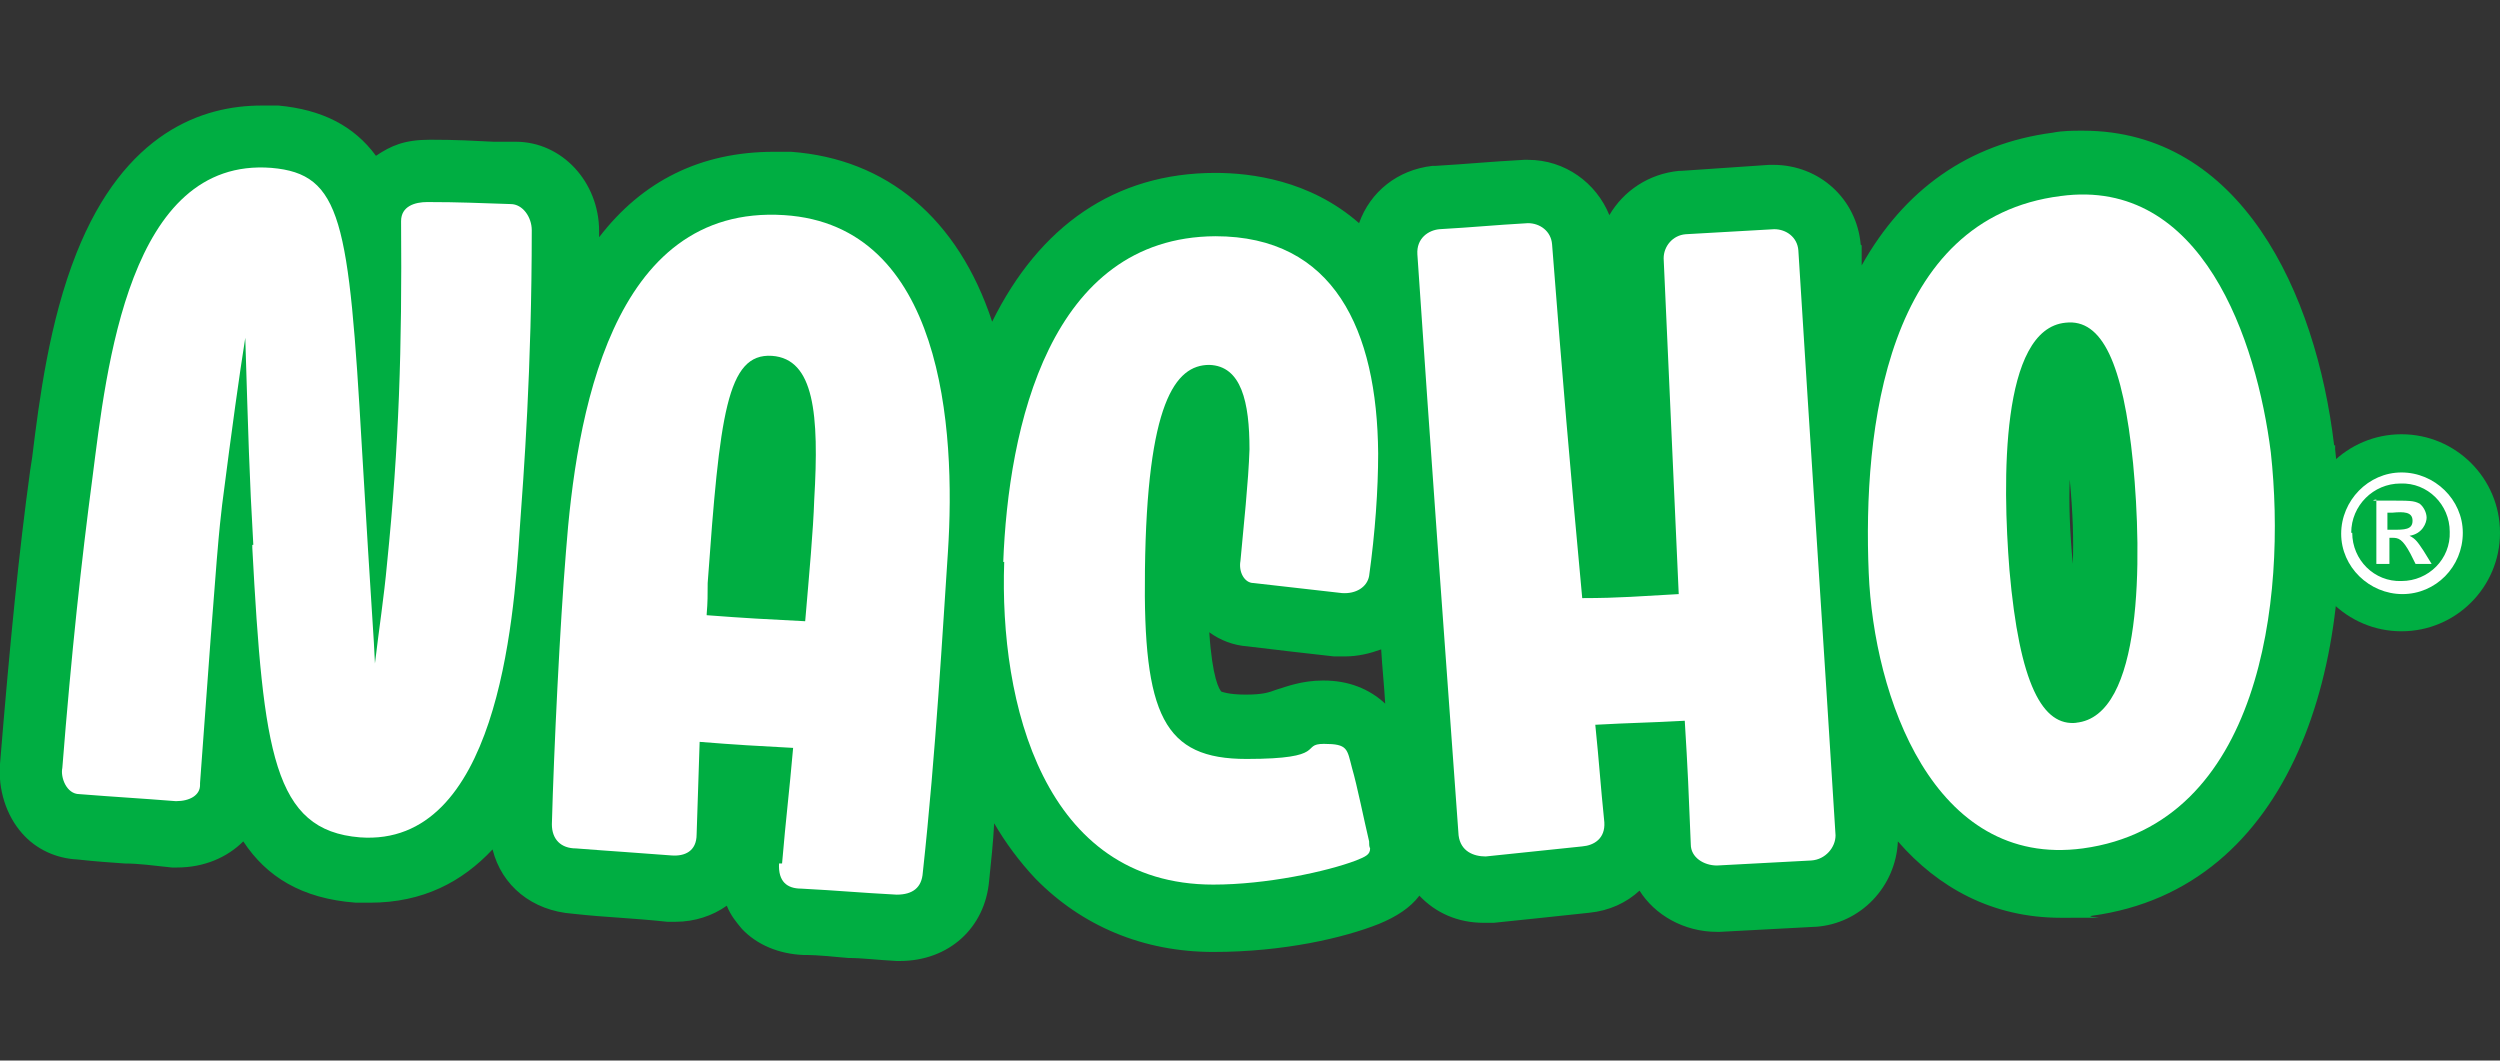 <?xml version="1.0" encoding="UTF-8"?>
<svg xmlns="http://www.w3.org/2000/svg" version="1.1" viewBox="0 0 248.7 105.5">
  <rect x="0" y="0" width="248.7" height="105.5" fill="#333333" stroke="none"/>
  <defs>
    <style>
      .cls-1 {
        fill: #fff;
      }

      .cls-2 {
        fill: #00ae42;
      }
    </style>
  </defs>
  <!-- Generator: Adobe Illustrator 28.6.0, SVG Export Plug-In . SVG Version: 1.2.0 Build 709)  -->
  <g>
    <g id="Capa_1">
      <g id="Capa_1-2" data-name="Capa_1">
        <g id="Capa_1-2">
          <g>
            <path class="cls-2" d="M232.2,44.3c-1.8-15.2-9.3-31.3-25-31.3h0c-1,0-2,0-3,.2-8.4,1.1-14.8,5.7-19,13.2v-2c0,0-.1,0-.1-.1-.4-4.5-4.1-7.9-8.7-7.9s-.3,0-.4,0l-4.4.3-4.4.3h-.2c-3,.3-5.5,2-6.9,4.4-1.3-3.2-4.4-5.5-8.1-5.5s-.3,0-.4,0c-1.8.1-3.2.2-4.5.3-1.3.1-2.6.2-4.3.3h-.3c-3.5.4-6.2,2.6-7.3,5.7-4.9-4.3-10.8-5-14.3-5s0,0,0,0c-10,0-17.5,5.3-22.2,14.8h0c-3.4-10.3-10.5-16.2-20-16.9h-1.7c-7.3,0-13.1,2.9-17.4,8.5v-.6c0-4.9-3.7-8.9-8.3-8.9h-2.2c-2-.1-3.7-.2-6.3-.2s-3.9.6-5.4,1.6c-2.2-3-5.4-4.6-9.7-5h-1.7c-5.8,0-13.6,2.6-18.4,14.7-2.7,6.8-3.7,14.6-4.4,20.3l-.2,1.3C1.9,54.8,1,63.8,0,76c-.2,2.5.6,5.1,2.2,6.9,1.4,1.6,3.4,2.5,5.5,2.6,1.8.2,3.3.3,4.7.4,1.4,0,2.8.2,4.7.4h.5c2.7,0,5-1,6.6-2.6,2.3,3.5,5.8,5.7,11.2,6.1h1.4c5.3,0,9.2-2.1,12.2-5.3.9,3.6,3.9,6.1,8,6.4,1.8.2,3.3.3,4.7.4s2.8.2,4.7.4h.8c1.9,0,3.7-.6,5.1-1.6.4,1,1,1.7,1.5,2.3,1.5,1.6,3.7,2.5,6.1,2.6,1.8,0,3.1.2,4.5.3,1.4,0,2.9.2,4.8.3h.3c4.9,0,8.5-3.3,8.9-8,.2-1.9.4-3.8.5-5.7,1.1,1.9,2.5,3.8,4.1,5.5,4.6,4.7,10.7,7.3,17.7,7.3s13-1.4,16.5-2.8c1.7-.7,3.1-1.6,4-2.8,1.6,1.7,3.8,2.7,6.4,2.7s.5,0,.8,0h.2l4.8-.5,4.7-.5c2-.2,3.7-1,5-2.2,1.5,2.4,4.4,4.1,7.7,4.1s.2,0,.3,0c3.8-.2,5.7-.3,9.4-.5h.1c4.5-.3,8-4,8.2-8.5,4,4.6,9.4,7.6,16.2,7.6s2.1,0,3.1-.2c20-2.7,26.6-25.3,24.2-46.4v-.4q-.1,0-.1,0ZM131.6,67.7c-2.1,0-3.6.6-4.6.9-.8.3-1.4.5-3.1.5s-2.4-.3-2.4-.3c-.2-.2-.9-1.3-1.2-5.9,1.1.8,2.4,1.3,3.8,1.4l4.2.5,4.4.5h1.1c1.3,0,2.5-.3,3.6-.7.1,1.8.3,3.6.4,5.4-1.6-1.5-3.7-2.3-6.1-2.3h-.1,0ZM206.2,56.1h0c-.3-3.3-.4-6.1-.3-8.4.3,3.2.4,6,.3,8.4Z"/>
            <g>
              <path class="cls-1" d="M25.2,54.2c-.4-6.9-.5-10.9-.8-20.6-.6,3.8-1.3,8.8-2.3,16.6-.3,2.7-.4,2.8-2.2,27.7v.2c0,1-1,1.6-2.4,1.6-3.8-.3-5.8-.4-9.6-.7-1.3,0-1.9-1.7-1.7-2.6.9-11.4,1.9-20.6,3-28.9,1.4-10.9,3.6-31.9,17.8-30.8,7,.6,7.7,5.2,9,27.8,1,17,1.2,18.9,1.3,21.5.4-3.4.9-6.6,1.2-9.9,1.2-11.8,1.5-21.5,1.4-34.1,0-1.5,1.4-1.9,2.6-1.9,3.3,0,5,.1,8.3.2,1.2,0,2.1,1.3,2.1,2.6,0,13.8-.8,24.3-1.2,29.8-.6,9.3-2.3,31.6-15.9,30.6-8.6-.7-9.6-8.4-10.7-28.8h0s0-.3,0-.3Z"/>
              <path class="cls-1" d="M77.8,85.9c.4-4.7.7-6.9,1.1-11.5-3.7-.2-5.6-.3-9.3-.6-.1,3.7-.2,5.6-.3,9.2,0,1.7-1.2,2.2-2.5,2.1-3.8-.3-5.7-.4-9.5-.7-1.5,0-2.4-.9-2.4-2.4.2-7.4.8-19.8,1.4-27.1,1-13.3,4.4-34.6,21.7-33.5,15.8,1,17.1,21.2,16.3,33.5-.5,7.4-1.2,20-2.5,31.9-.1,1.5-1,2.2-2.6,2.2-3.8-.2-5.7-.4-9.5-.6-1.4,0-2.3-.7-2.2-2.5h-.1.4ZM70.3,61.2c3.9.3,5.9.4,9.8.6.4-4.7.8-9,.9-12.1.5-8.5,0-14-4.2-14.3-4.5-.3-5.2,5.9-6.4,22.6,0,1.2,0,1.9-.1,3.1h0Z"/>
              <path class="cls-1" d="M99.8,56c.5-13.5,4.6-32.4,21.1-32.5,11.8,0,16.1,9.3,16.2,21.6,0,3.6-.3,7.9-.9,12.2-.2,1.1-1.3,1.8-2.7,1.7-3.5-.4-5.3-.6-8.8-1-.9,0-1.5-1.1-1.3-2.2.3-3.3.8-7.9.9-11.1,0-4.7-.8-8.3-4-8.4-3.4,0-6.2,3.8-6.4,20.4-.2,14.5,1.9,18.8,10.1,18.8s5.3-1.5,7.7-1.5,2.3.5,2.8,2.4c.5,1.7,1.2,5.2,1.7,7.3,0,.3,0,.5.1.7,0,.6-.4.8-1.4,1.2-2.9,1.1-8.9,2.4-14.2,2.4-16.9,0-21.3-18.1-20.8-32.1h-.1q0,0,0,0Z"/>
              <path class="cls-1" d="M145.1,83.1c-1.4-19.3-2.8-38.5-4.1-57.8-.1-1.6,1.1-2.4,2.2-2.5,3.5-.2,5.3-.4,8.8-.6,1.2,0,2.3.8,2.4,2.1,1.1,14.1,1.7,21.2,3,35.2,3.8,0,5.8-.2,9.6-.4-.6-13.4-.9-20-1.5-33.4,0-1.2.9-2.3,2.2-2.4,3.5-.2,5.3-.3,8.8-.5,1.2,0,2.3.8,2.4,2.1,1.2,19.4,2.5,38.8,3.7,58.2,0,1.2-1,2.4-2.4,2.5-3.7.2-5.6.3-9.4.5-1.3,0-2.6-.8-2.6-2.1-.2-5-.3-7.5-.6-12.3-3.6.2-5.3.2-8.9.4.4,3.9.5,5.8.9,9.7.1,1.6-1,2.3-2.2,2.4-3.8.4-5.8.6-9.6,1-1.2,0-2.5-.5-2.7-2.1h0Z"/>
              <path class="cls-1" d="M185.9,57c-.6-14.3,1.7-35.3,19.1-37.5,14.1-1.9,19.5,14.4,20.9,25.5,1.6,14.6-1,37-18.7,39.4-14.9,2-20.8-15.2-21.3-27.4h0ZM206.5,71.9c6.7-.6,6.6-16.4,5.7-25.8-1-10-3.1-14.4-6.7-14-6.5.6-6.3,15.8-5.6,24.6,1,11.4,3.3,15.6,6.7,15.2h-.1Z"/>
            </g>
          </g>
        </g>
        <g>
          <circle class="cls-2" cx="238.9" cy="53" r="9.8"/>
          <path class="cls-1" d="M245,53c0,3.4-2.7,6.1-6,6.1s-6.1-2.7-6.1-6,2.7-6.1,6-6.1,6.1,2.7,6.1,6ZM234,53c0,2.7,2.2,4.9,4.9,4.8,2.7,0,4.9-2.2,4.8-4.9,0-2.7-2.2-4.9-4.9-4.8-2.7,0-4.9,2.2-4.9,4.9h.1ZM236.1,49.8h1.3c2.4,0,2.7,0,3.3.3.4.3.7.9.7,1.4s-.4,1.6-1.7,1.8h0c.6.3.8.6,1.4,1.5l.8,1.3h-1.6l-.5-1c-.8-1.5-1.2-1.6-1.8-1.6h-.3v2.6h-1.3v-6.4s-.3,0-.3.1ZM237.5,52.7h.5c1.2,0,2,0,2-.9s-.9-.9-2-.8h-.5v1.8h0Z"/>
        </g>
      </g>
    </g>
  </g>
</svg>